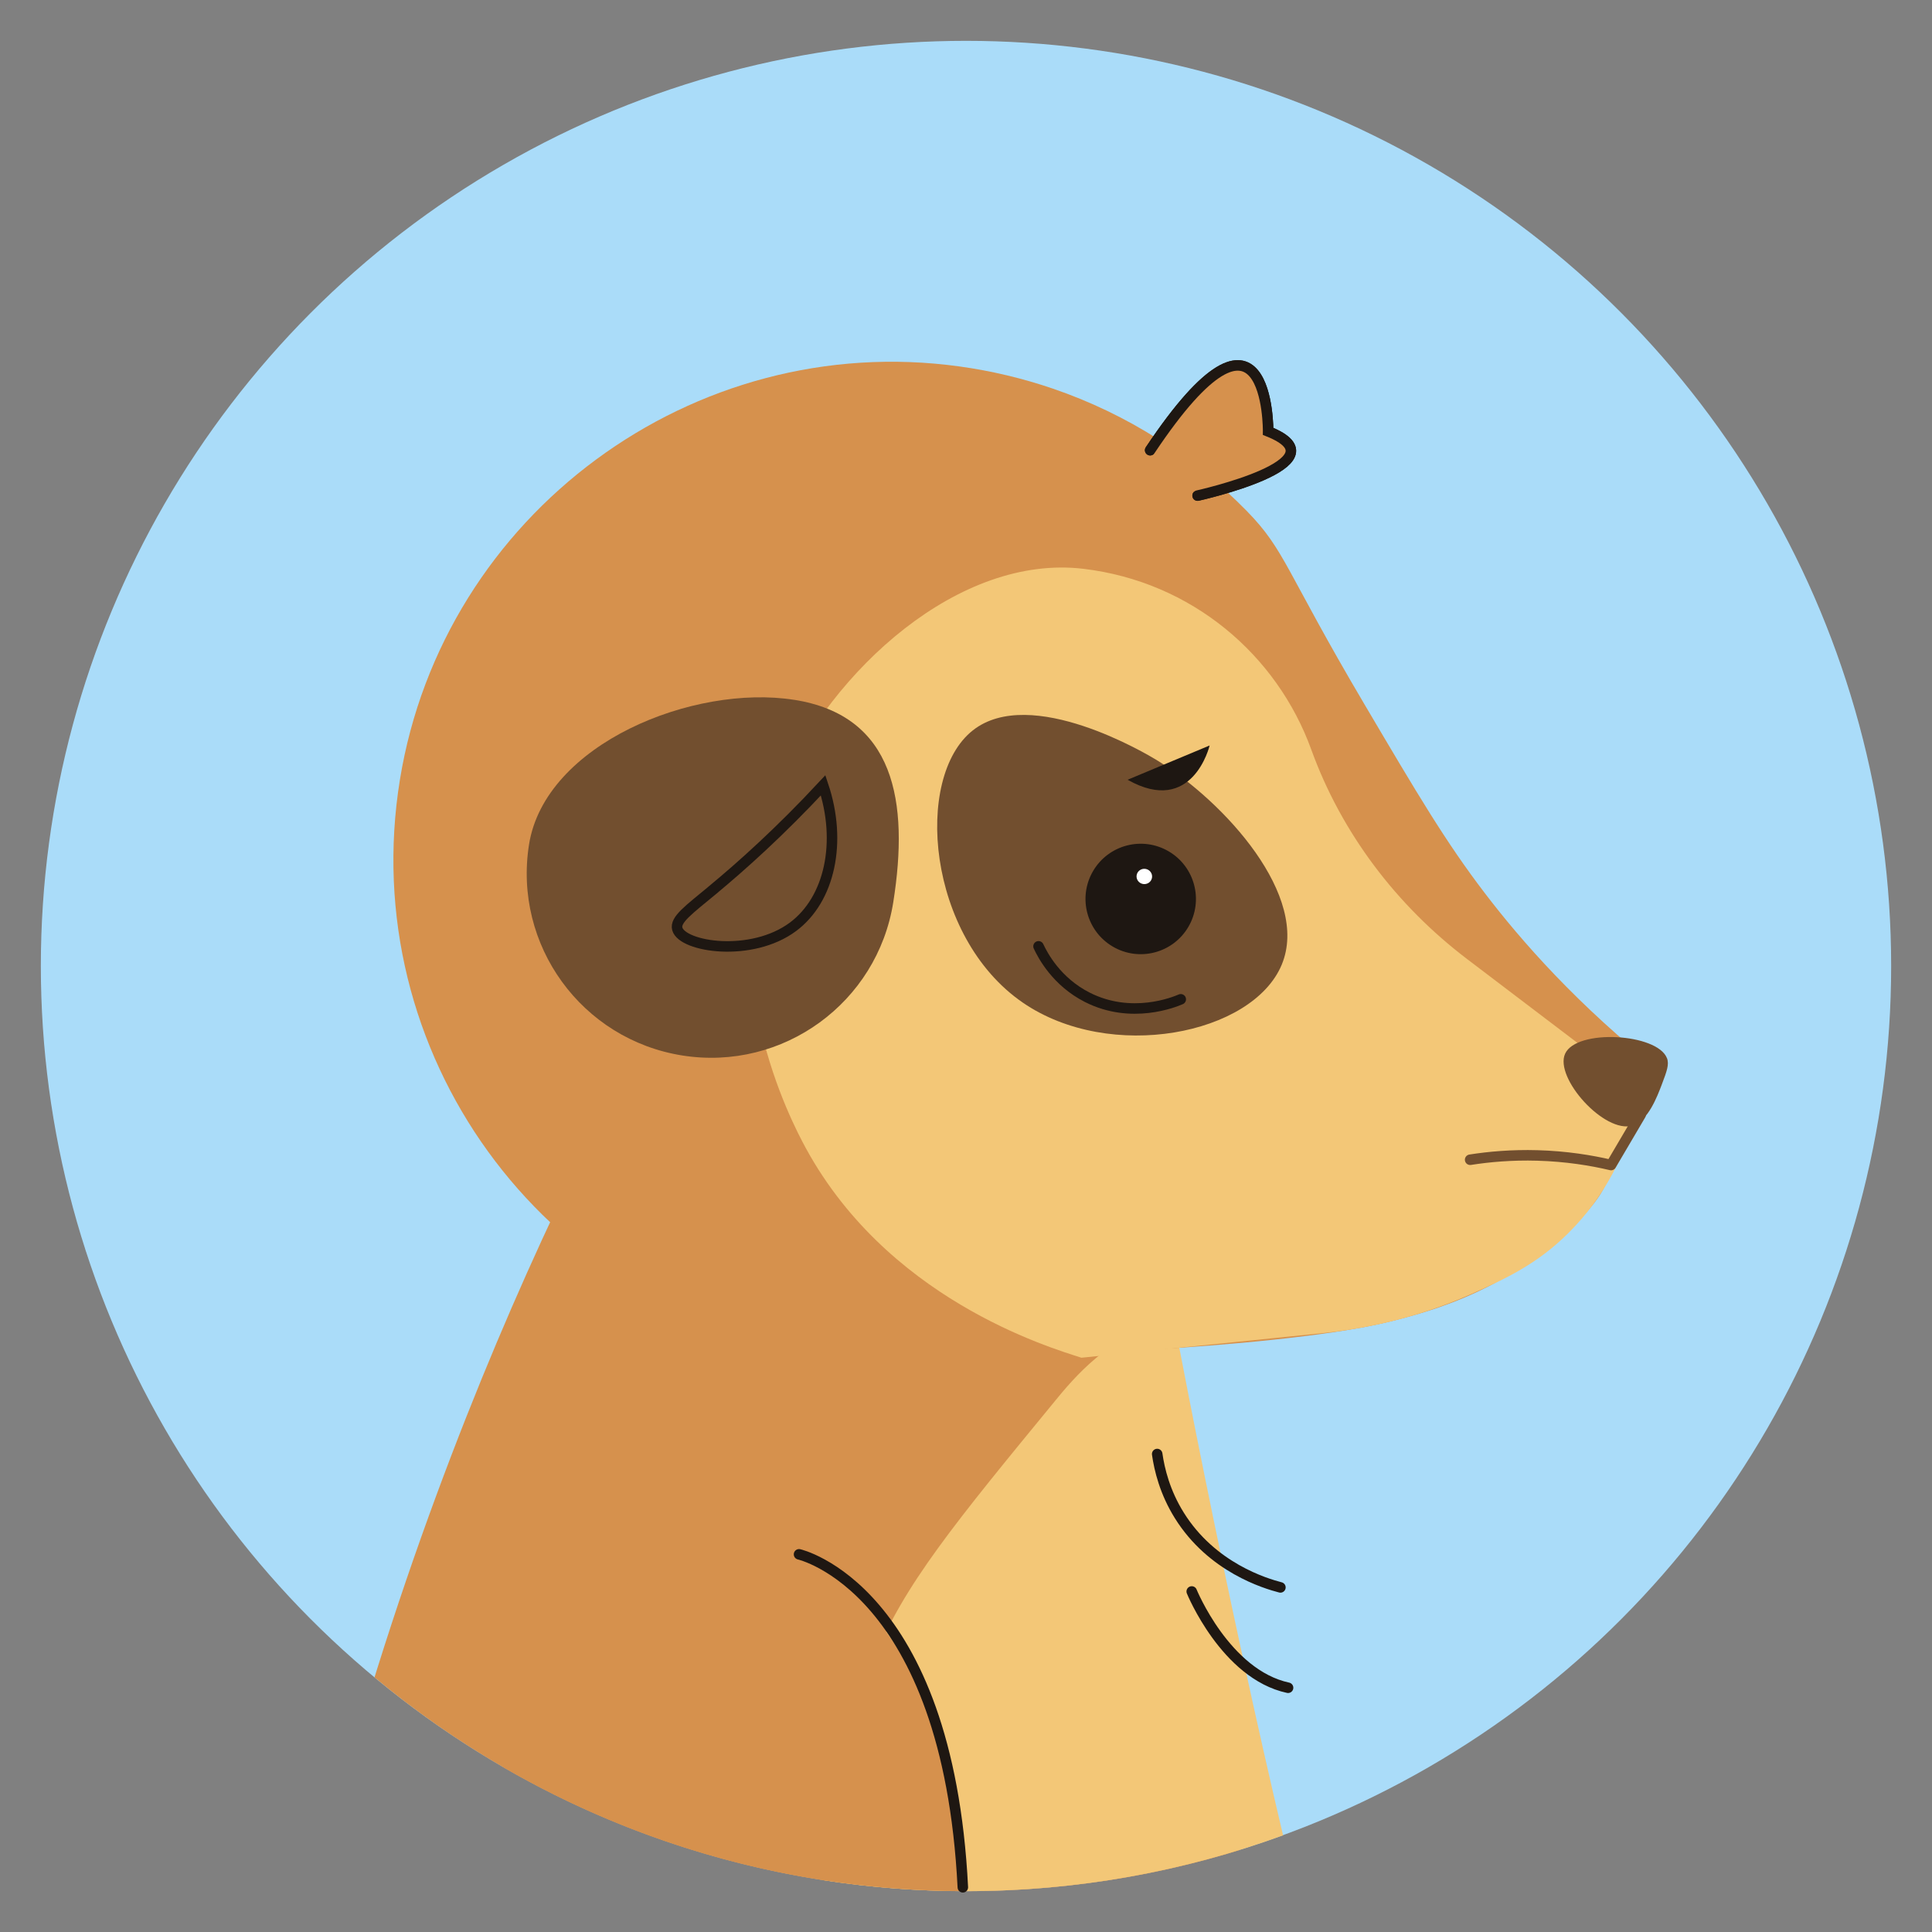 <?xml version="1.0" encoding="UTF-8"?><svg id="a" xmlns="http://www.w3.org/2000/svg" viewBox="0 0 500 500"><rect x="0" y="0" width="500" height="500" fill="#808080" stroke="none"/><defs><style>.b{fill:#f3c777;}.c{fill:#fff;}.d{fill:#aadcf9;}.e{fill:#d6914d;}.f{fill:#1e1712;}.g{fill:#724f2f;}.h{stroke:#1e1712;stroke-miterlimit:10;}.h,.i{fill:none;stroke-linecap:round;stroke-width:2.72px;}.i{stroke:#724f2f;stroke-linejoin:round;}</style></defs><circle class="d" cx="250" cy="250" r="239.43"/><g><path class="e" d="M292.12,302.94c-22.3-3.19-44.6-6.37-133.81-19.11-18.16,35.18-40.94,85.04-60.75,148.22-.2,.65-.42,1.34-.64,2.05,41.5,34.55,94.86,55.34,153.09,55.34,24.64,0,48.42-3.73,70.79-10.64-2.68-14.23-5.73-31.05-9.23-51.44-8.98-52.35-15.39-95.6-19.44-124.41Z"/><path class="b" d="M303.98,342.41c-.09,0-.17,0-.26,.01-13.95,1.14-24.19,12.24-29.97,19.28-26.65,32.43-39.98,48.65-47.62,67.79-6.92,17.31-10.94,36.71-13.22,57.08,12.09,1.88,24.47,2.86,37.08,2.86,28.83,0,56.47-5.1,82.07-14.44-3.17-13.41-6.73-29.04-10.77-47.65-6.98-32.16-12.73-60.88-17.32-84.94Z"/><path class="h" d="M299.48,376.3c.57,4,1.97,9.87,5.73,15.89,8.43,13.53,22.32,17.63,26.16,18.63"/><path class="h" d="M308.42,411.87s8.73,21.44,24.93,24.92"/><path class="e" d="M243.95,450.21c-1.77-4.87-16.87-46.38-47.63-50.38-23.42-3.05-43.14,17.3-47.16,21.45-9.62,9.93-15.63,22.34-19,36.04,34.95,20.25,75.48,31.91,118.73,32.1,.08-16.87-1-28.41-4.93-39.21Z"/><path class="e" d="M430.11,277.46c-21.93-17.34-36.53-34.12-45.82-46.29-10.13-13.26-17.34-25.47-31.19-48.93-20.54-34.78-20.45-39.8-30.44-50-13.77-14.06-30.83-25.06-50.22-31.68h0c-7.68-2.62-15.73-4.56-24.09-5.72-68.98-9.57-133.67,38.2-144.85,106.93-11.46,70.49,36.56,136.8,107.03,147.95,.48,.08,.99,.15,1.53,.22,0,0,8.58,1.2,18.12,1.38,20.63,.39,87.73-1.45,122.06-7.72,2.83-.52,6.36-1.23,10.58-2.37,5.04-1.36,13.83-3.77,23.71-9,1.74-.92,21.98-12.87,28.33-24.33,2.51-4.52,2.39-6.2,7.65-16.62,3.02-5.97,5.75-10.73,7.58-13.82h0Z"/><path class="h" d="M309.94,128.26s38.52-8.54,18.25-16.62c0,0,.42-41.48-30.53,4.87"/><path class="e" d="M328.19,111.64s.42-41.48-30.53,4.87l12.28,11.75s38.52-8.54,18.25-16.62Z"/><path class="h" d="M309.94,128.26s38.52-8.54,18.25-16.62c0,0,.42-41.48-30.53,4.87"/><path class="b" d="M413.75,274.08l-34.03-25.85c-18.3-13.9-32.53-32.62-40.36-54.23-8.89-24.54-30.93-43.44-58.94-46.79-32.07-3.84-65.07,25.97-78.7,57.13-17.85,40.8,.04,79.81,5.92,91.1,21.18,40.66,63.94,53.26,72.23,55.94,20.94-2.14,41.89-4.27,62.83-6.41,16.94-1.77,29.88-6.42,38.21-10.14,8.6-3.84,16.76-7.58,24.91-15.64,10.17-10.07,14.67-21.3,16.71-27.89l-8.78-17.21Z"/><path class="g" d="M299.27,196.66c-2.28-1.4-32.53-19.5-47.53-7.62-15.35,12.16-11.8,53.42,12.95,70.43,22.66,15.57,59.48,8.32,67.02-9.81,7.34-17.66-14.58-42.06-32.44-53Z"/><path class="h" d="M268.77,244.91c1.09,2.34,4.65,9.15,12.64,13.2,11.42,5.79,22.55,1.21,24.17,.51"/><path class="g" d="M431.39,273.82c-2.52-6.39-23.37-7.63-26.34-1.12-2.84,6.24,10.21,20.8,17.48,18.59,3.98-1.21,6.35-7.48,7.55-10.64,1.3-3.44,1.96-5.19,1.32-6.83Z"/><path class="g" d="M205.54,181.12c-26.03-4.12-64.51,11.42-68.63,37.45-4.12,26.03,13.64,50.47,39.68,54.59,26.03,4.12,50.47-13.64,54.59-39.68,4.12-26.03,.39-48.25-25.64-52.37Z"/><path class="h" d="M184.53,230.26c-6.25,5.18-9.91,7.77-9.24,10.15,1.32,4.68,19.16,7.48,29.96-.57,9.47-7.06,12.73-21.88,7.78-36.6-11.24,12.08-21.17,20.93-28.5,27.01Z"/><path class="f" d="M313.05,192.93l-21.23,8.87c16.86,9.54,21.23-8.87,21.23-8.87Z"/><path class="i" d="M380.47,300.14c4.84-.76,10.73-1.3,17.42-1.11,7.46,.21,13.91,1.27,19.05,2.48,2.56-4.34,5.12-8.69,7.67-13.03"/><circle class="f" cx="295.22" cy="232.68" r="14.29" transform="translate(-54.6 370.21) rotate(-59.71)"/><path class="c" d="M296.46,224.87c-1.1-.17-2.13,.56-2.3,1.64s.58,2.1,1.68,2.27,2.13-.56,2.3-1.64-.58-2.1-1.68-2.27Z"/><path class="h" d="M206.79,402.26s38.49,8.64,42.39,86.17"/></g></svg>